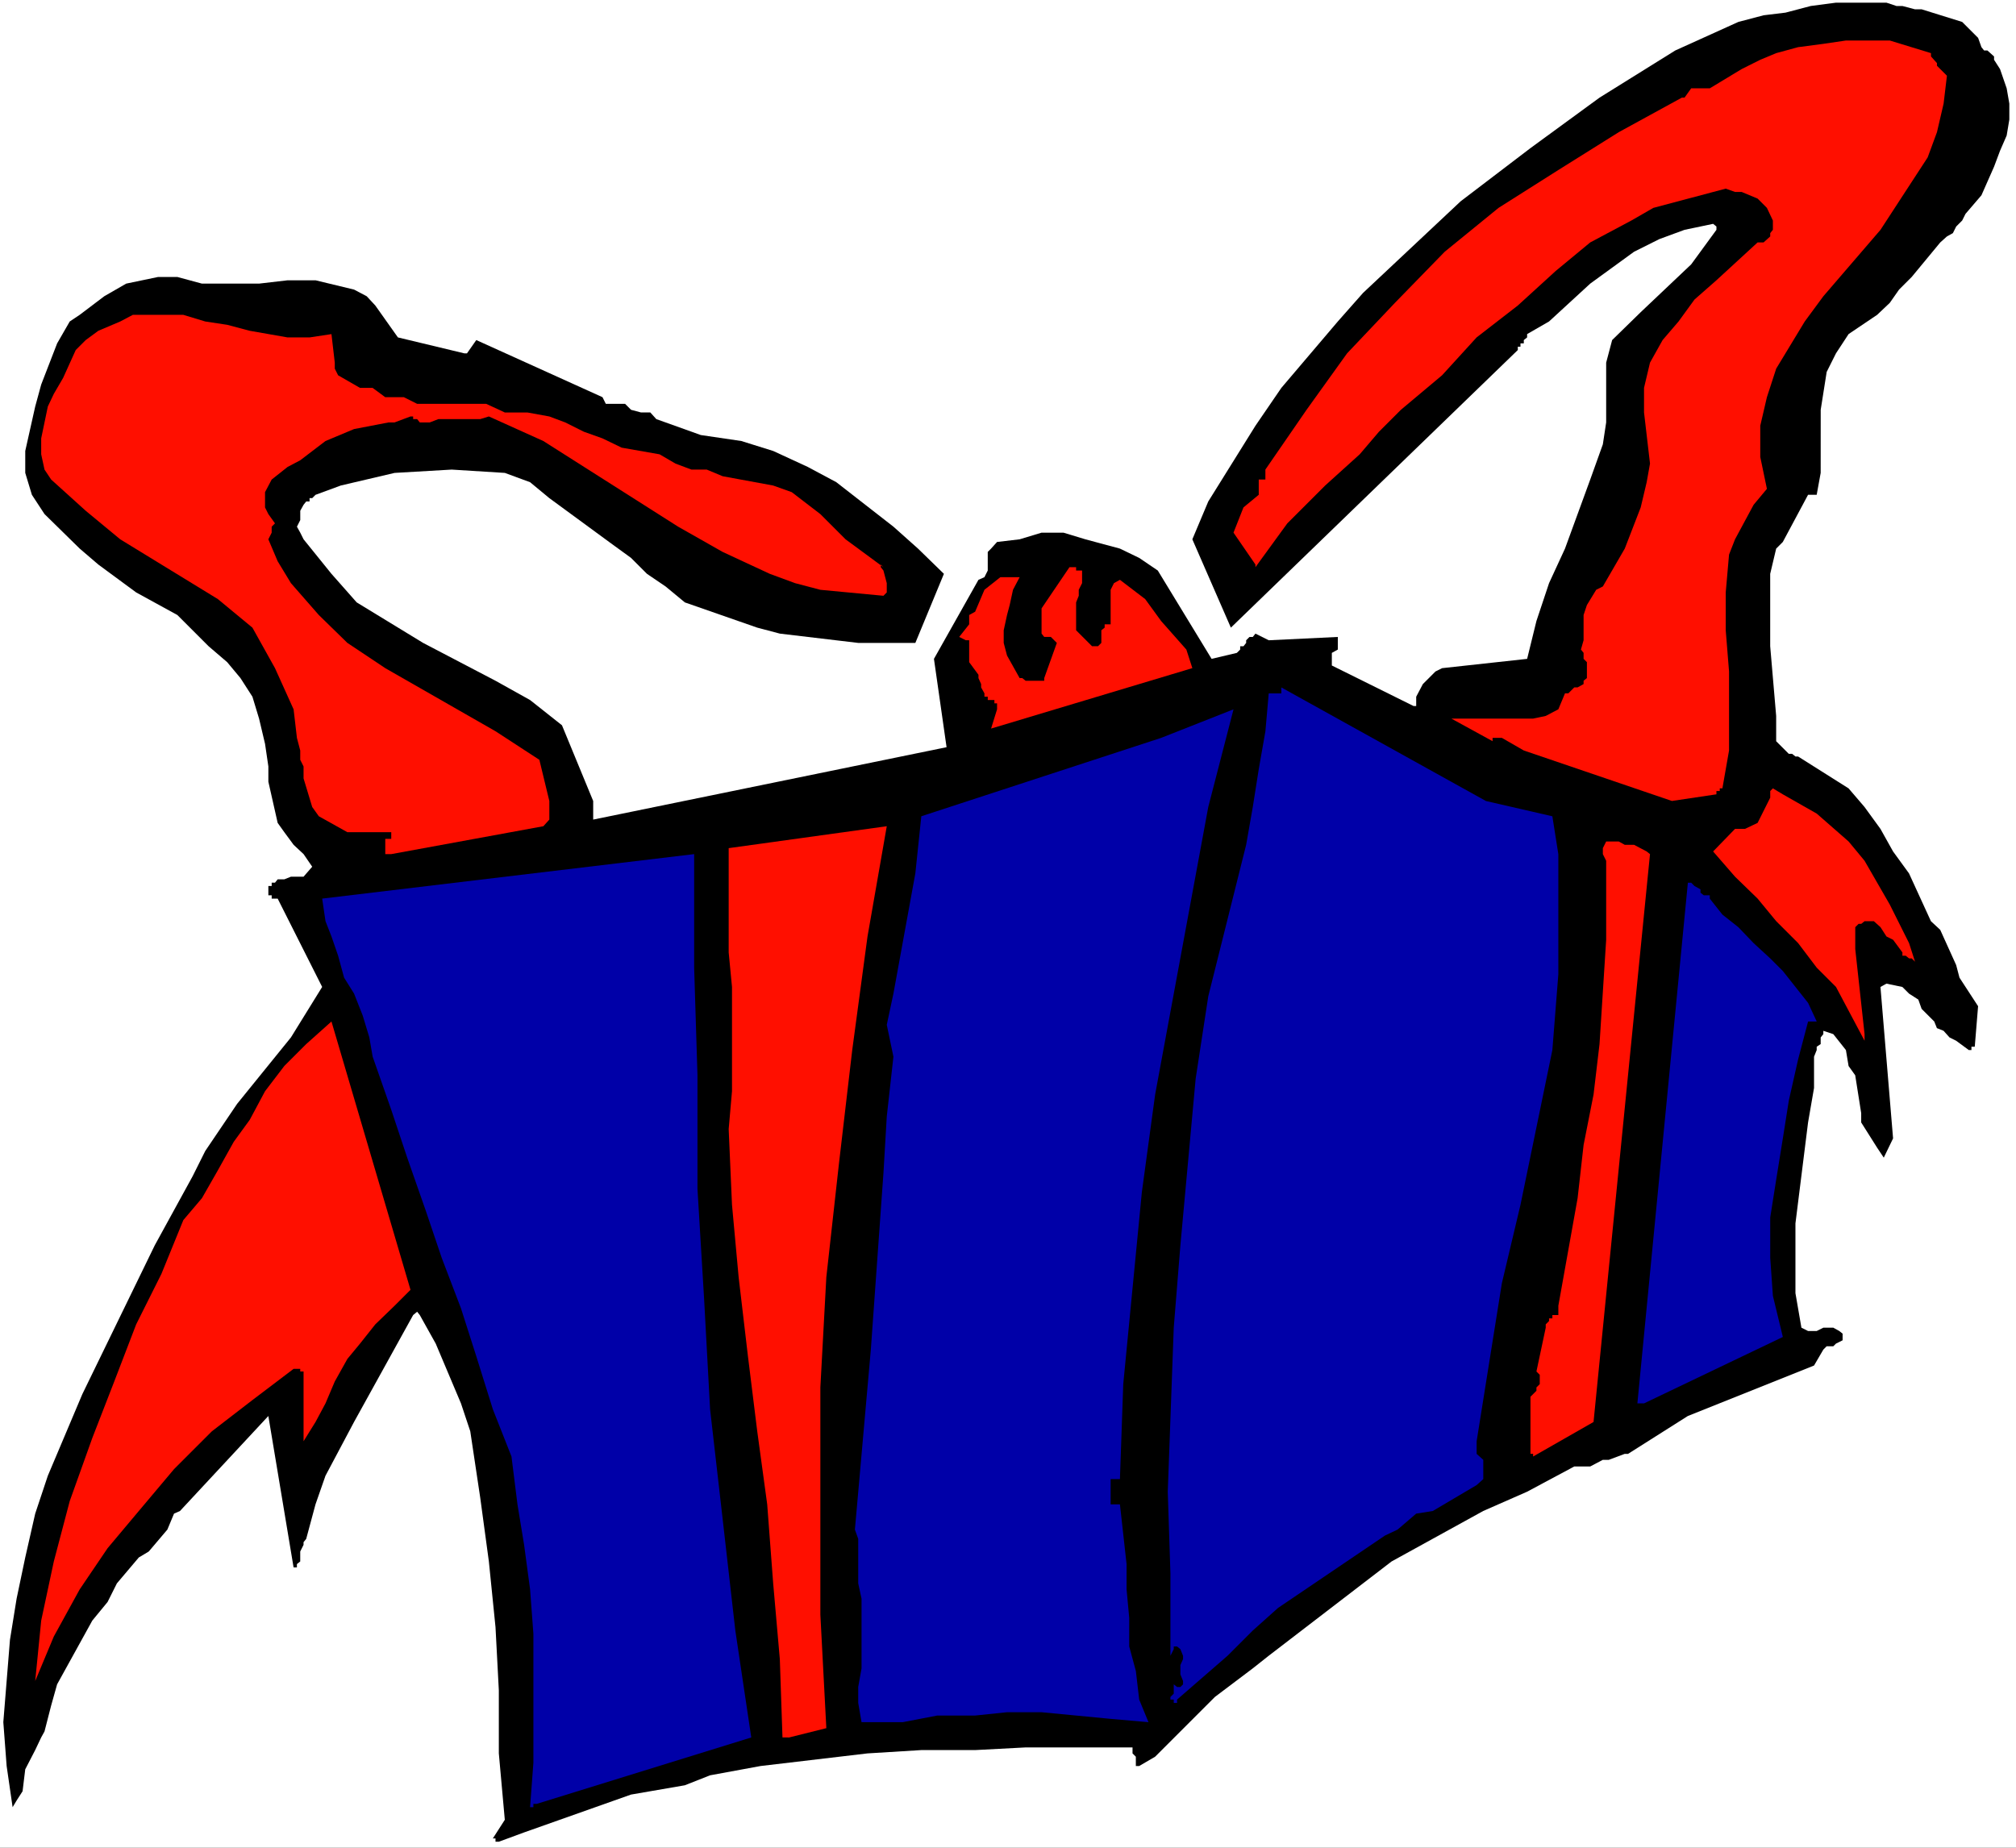 <?xml version="1.0" encoding="UTF-8" standalone="no"?>
<svg
   version="1.0"
   width="129.766mm"
   height="118.951mm"
   id="svg18"
   sodipodi:docname="Gift 29.wmf"
   xmlns:inkscape="http://www.inkscape.org/namespaces/inkscape"
   xmlns:sodipodi="http://sodipodi.sourceforge.net/DTD/sodipodi-0.dtd"
   xmlns="http://www.w3.org/2000/svg"
   xmlns:svg="http://www.w3.org/2000/svg">
  <rect width="100%" height="100%" fill="#333333" stroke="none"/>
  <sodipodi:namedview
     id="namedview18"
     pagecolor="#ffffff"
     bordercolor="#000000"
     borderopacity="0.25"
     inkscape:showpageshadow="2"
     inkscape:pageopacity="0.0"
     inkscape:pagecheckerboard="0"
     inkscape:deskcolor="#d1d1d1"
     inkscape:document-units="mm" />
  <defs
     id="defs1">
    <pattern
       id="WMFhbasepattern"
       patternUnits="userSpaceOnUse"
       width="6"
       height="6"
       x="0"
       y="0" />
  </defs>
  <path
     style="fill:#ffffff;fill-opacity:1;fill-rule:evenodd;stroke:none"
     d="M 0,449.578 H 490.455 V 0 H 0 Z"
     id="path1" />
  <path
     style="fill:#000000;fill-opacity:1;fill-rule:evenodd;stroke:none"
     d="m 294.758,160.31 -13.09,-21.493 -4.525,-3.07 -4.686,-2.262 -8.403,-2.262 -5.333,-1.616 h -5.333 l -5.333,1.616 -5.494,0.646 -1.454,1.616 -0.808,0.808 v 4.525 l -0.808,1.616 -1.454,0.646 -10.827,19.231 3.07,21.493 -85.971,17.615 v -4.525 l -7.595,-18.423 -7.757,-6.141 -8.403,-4.686 -17.614,-9.211 -16.16,-9.858 -6.141,-6.949 -6.787,-8.403 -0.808,-1.616 -0.808,-1.454 0.808,-1.616 v -2.262 l 0.808,-1.454 0.646,-0.808 h 0.808 v -0.808 h 0.646 l 0.808,-0.808 6.141,-2.262 13.09,-3.07 13.898,-0.808 12.928,0.808 6.141,2.262 4.686,3.878 14.544,10.666 5.333,3.878 3.878,3.878 4.525,3.07 4.686,3.878 17.614,6.141 5.494,1.454 19.069,2.262 h 13.898 l 6.949,-16.807 -6.302,-6.141 -5.979,-5.333 -13.898,-10.827 -6.949,-3.717 -8.403,-3.878 -7.757,-2.424 -9.858,-1.454 -10.827,-3.878 -1.454,-1.616 h -2.262 l -2.424,-0.646 -1.454,-1.454 h -2.424 -0.646 -1.616 l -0.808,-1.616 -30.704,-13.898 -2.262,3.232 h -0.646 l -16.16,-3.878 -5.494,-7.757 -2.101,-2.262 -3.07,-1.616 -9.373,-2.262 h -6.787 l -6.949,0.808 H 49.126 l -5.979,-1.616 h -4.686 l -7.757,1.616 -5.333,3.07 -5.979,4.525 -2.424,1.616 -3.07,5.333 -3.878,10.019 -1.454,5.333 -2.424,10.827 v 5.333 l 1.616,5.333 3.07,4.686 8.565,8.403 4.525,3.878 9.211,6.787 10.019,5.494 3.717,3.717 3.878,3.878 4.525,3.878 3.232,3.878 2.909,4.525 1.616,5.333 1.454,6.141 0.808,5.494 v 3.717 l 2.262,10.019 1.616,2.262 2.262,3.07 2.424,2.262 2.101,3.07 -2.101,2.424 H 70.781 l -1.616,0.646 h -1.616 l -0.646,0.808 h -0.808 v 0.808 h -0.808 v 2.262 h 0.808 v 0.808 h 1.454 l 10.827,21.493 -7.595,12.282 -13.09,16.16 -7.757,11.474 -3.07,6.141 -9.211,16.807 -17.614,36.199 -8.403,19.877 -3.07,9.211 -2.424,10.666 -2.101,10.019 -1.616,10.019 -1.616,20.039 0.808,10.666 1.454,10.019 0.97,-1.616 1.454,-2.262 0.646,-5.333 2.424,-4.686 1.454,-3.07 0.808,-1.454 1.616,-6.302 1.454,-5.171 8.565,-15.514 3.717,-4.525 2.262,-4.525 5.333,-6.303 2.424,-1.454 4.525,-5.333 1.616,-3.878 1.454,-0.646 21.493,-23.109 6.141,36.845 h 0.808 v -0.808 l 0.808,-0.646 v -2.424 l 0.808,-1.616 v -0.646 l 0.646,-0.808 2.262,-8.403 2.424,-6.949 6.949,-13.09 14.382,-26.018 0.97,-0.808 0.646,0.808 3.878,6.949 6.141,14.544 2.262,6.787 2.424,16.16 2.101,15.514 1.616,15.999 0.808,15.352 v 15.352 l 1.454,16.16 -2.909,4.525 h 0.646 v 0.808 h 0.808 l 6.141,-2.262 26.018,-9.211 13.09,-2.262 6.141,-2.424 12.282,-2.262 26.018,-3.07 13.09,-0.808 h 13.09 l 12.282,-0.646 h 26.018 v 1.454 l 0.808,0.808 v 2.262 h 0.808 l 3.878,-2.262 14.544,-14.544 9.211,-6.949 3.878,-3.07 29.896,-22.948 22.301,-12.282 10.666,-4.686 11.474,-6.141 h 3.878 l 3.07,-1.616 h 1.454 l 3.878,-1.454 h 0.808 l 14.544,-9.211 30.704,-12.282 2.262,-3.878 0.808,-0.808 h 1.616 l 0.646,-0.646 1.616,-0.808 v -0.808 h 0.808 -0.808 v -0.808 l -0.808,-0.646 -1.454,-0.808 h -2.424 l -1.616,0.808 h -2.101 l -1.616,-0.808 -1.454,-8.403 v -16.968 l 3.07,-24.564 1.454,-8.403 v -7.595 l 0.646,-1.616 v -0.808 l 0.97,-0.646 v -1.616 l 0.646,-0.808 v -0.808 l 2.424,0.808 3.07,3.878 0.646,3.878 1.616,2.262 1.454,9.211 v 2.262 l 3.878,6.141 1.616,2.424 2.262,-4.686 -3.07,-36.845 1.454,-0.808 3.878,0.808 1.616,1.616 2.262,1.454 0.808,2.262 3.07,3.07 0.646,1.616 1.616,0.646 1.454,1.616 1.616,0.808 3.07,2.262 h 0.646 v -0.808 h 0.808 l 0.808,-9.858 -4.525,-6.949 -0.808,-3.07 -3.878,-8.565 -2.262,-2.101 -5.333,-11.635 -3.878,-5.333 -3.07,-5.494 -3.878,-5.333 -3.878,-4.525 -12.282,-7.757 h -0.646 l -0.808,-0.646 h -0.808 l -3.07,-3.07 v -6.141 l -1.454,-16.968 v -17.615 l 1.454,-6.141 1.616,-1.616 6.141,-11.474 h 2.101 l 0.97,-5.333 V 99.709 l 1.454,-9.211 2.262,-4.525 3.07,-4.686 6.949,-4.686 3.07,-2.909 2.262,-3.232 3.07,-3.07 6.949,-8.403 1.616,-1.454 1.454,-0.808 0.808,-1.616 1.454,-1.454 0.808,-1.616 3.878,-4.525 3.07,-6.949 1.454,-3.878 1.616,-3.717 0.646,-3.878 V 25.21 l -0.646,-3.717 -1.616,-4.686 -1.454,-2.262 v -0.808 l -1.616,-1.454 h -0.808 l -0.646,-0.808 -0.808,-2.262 -3.878,-3.878 -9.858,-3.07 h -1.616 l -3.07,-0.808 h -1.454 l -2.424,-0.808 H 446.662 l -6.141,0.808 -6.141,1.616 -5.333,0.646 -6.141,1.616 -15.352,6.949 -18.422,11.474 -16.806,12.282 -16.968,12.928 -23.755,22.301 -6.141,6.949 -13.736,16.16 -6.302,9.211 -11.474,18.423 -3.878,9.211 9.373,21.493 69.811,-67.55 v -0.808 h 0.646 v -0.808 h 0.808 v -0.808 l 0.808,-0.646 v -0.808 l 5.333,-3.07 10.019,-9.211 10.666,-7.757 6.141,-3.07 6.141,-2.262 6.949,-1.454 0.808,0.646 v 0.808 l -6.141,8.403 -12.282,11.635 -6.949,6.787 -1.454,5.494 v 14.544 l -0.808,5.333 -3.07,8.565 -6.141,16.807 -3.878,8.403 -3.07,9.211 -2.262,9.211 -20.685,2.262 -1.616,0.808 -3.07,3.07 -1.616,3.07 v 2.262 h -0.646 l -19.877,-9.858 v -2.424 -0.646 l 1.454,-0.808 v -1.616 -0.646 -0.808 l -16.806,0.808 -3.232,-1.616 -0.646,0.808 h -0.808 l -0.808,0.808 v 0.646 l -0.646,0.808 h -0.808 v 0.808 l -0.808,0.808 z"
     id="path2" />
  <path
     style="fill:#0000a8;fill-opacity:1;fill-rule:evenodd;stroke:none"
     d="m 130.573,438.912 52.197,-16.16 -3.878,-26.018 -3.07,-26.988 -3.07,-26.826 -1.454,-26.826 -1.616,-26.826 v -27.634 l -0.808,-26.18 v -27.634 l -90.496,10.827 0.808,5.494 1.454,3.717 1.616,4.686 1.454,5.333 2.424,3.878 2.101,5.333 1.616,5.333 0.808,4.686 4.525,12.928 3.878,11.635 4.525,12.928 3.878,11.474 4.686,12.282 3.717,11.635 4.04,12.928 4.525,11.474 1.454,11.635 1.616,9.858 1.454,10.827 0.808,10.827 v 9.858 11.635 9.858 l -0.808,10.827 h 0.808 v -0.808 z"
     id="path3" />
  <path
     style="fill:#ff0f00;fill-opacity:1;fill-rule:evenodd;stroke:none"
     d="m 191.981,422.752 9.05,-2.262 -1.454,-27.634 v -26.826 -28.442 l 1.454,-26.826 3.07,-27.634 3.232,-27.634 3.717,-27.634 4.686,-26.826 -38.461,5.333 v 8.403 7.757 9.211 l 0.808,8.403 v 8.403 8.565 8.403 l -0.808,9.211 0.808,18.423 1.616,17.615 2.262,19.231 2.262,18.261 2.424,17.776 1.454,19.231 1.616,18.423 0.646,19.069 h 0.808 z"
     id="path4" />
  <path
     style="fill:#0000a8;fill-opacity:1;fill-rule:evenodd;stroke:none"
     d="m 210.403,419.035 h 9.211 l 8.403,-1.616 h 9.211 l 7.757,-0.808 h 8.403 l 16.806,1.616 9.211,0.808 -2.262,-5.494 -0.808,-6.949 -1.616,-5.979 v -6.949 l -0.646,-6.949 v -6.141 l -1.616,-14.544 h -1.454 -0.808 v -0.808 -4.525 -0.808 h 2.262 l 0.808,-23.109 4.525,-46.703 3.232,-23.756 12.928,-69.974 6.141,-23.756 -17.614,6.949 -58.338,19.069 -1.454,13.898 -5.333,29.25 -1.616,7.595 1.616,7.757 -1.616,14.544 -0.808,13.736 -3.07,42.986 -3.878,43.794 0.808,2.262 v 10.827 l 0.808,3.717 v 16.968 l -0.808,4.525 v 3.878 l 0.808,4.686 z"
     id="path5" />
  <path
     style="fill:#000000;fill-opacity:1;fill-rule:evenodd;stroke:none"
     d="m 132.189,415.964 v -0.97 -0.646 -0.808 0.808 0.646 z"
     id="path6" />
  <path
     style="fill:#0000a8;fill-opacity:1;fill-rule:evenodd;stroke:none"
     d="m 286.355,413.54 12.282,-10.666 6.141,-6.141 6.141,-5.494 26.018,-17.615 3.07,-1.454 4.525,-3.878 4.04,-0.646 10.666,-6.302 1.616,-1.454 v -4.686 l -1.616,-1.454 v -3.07 l 6.141,-38.461 4.525,-19.069 7.757,-37.653 1.454,-18.423 v -19.231 -10.019 l -1.454,-9.211 -16.16,-3.717 -49.773,-27.634 v 1.454 h -2.424 -0.646 l -0.808,9.211 -1.616,9.211 -1.454,9.211 -1.616,9.211 -9.211,36.845 -3.07,20.039 -3.717,40.562 -1.616,20.039 -1.454,39.916 0.646,19.877 v 20.039 l 0.808,-1.616 v -0.646 h 0.808 l 0.808,0.646 0.646,1.616 v 0.808 l -0.646,1.454 v 2.262 l 0.646,1.616 v 0.808 l -0.646,0.646 h -0.808 l -0.808,-0.646 v 2.262 l -0.808,0.808 v 0.646 h 0.808 v 0.808 h 0.808 z"
     id="path7" />
  <path
     style="fill:#ff0f00;fill-opacity:1;fill-rule:evenodd;stroke:none"
     d="m 8.565,409.016 4.525,-10.827 6.302,-11.474 6.787,-10.019 7.595,-9.05 8.565,-10.181 9.211,-9.211 9.858,-7.595 10.019,-7.595 h 0.808 0.808 v 0.646 h 0.808 v 16.968 l 2.909,-4.686 2.424,-4.525 2.262,-5.333 3.07,-5.494 3.07,-3.717 3.717,-4.686 4.686,-4.525 3.878,-3.878 -19.23,-65.287 -6.141,5.494 -5.333,5.333 -4.686,6.141 -3.717,6.949 -3.878,5.333 -3.878,6.949 -3.878,6.787 -4.525,5.333 -5.333,13.09 -6.141,12.282 -5.333,13.898 -5.333,13.736 -5.494,15.352 -3.878,14.706 -3.07,14.383 z"
     id="path8" />
  <path
     style="fill:#000000;fill-opacity:1;fill-rule:evenodd;stroke:none"
     d="m 132.189,405.137 -0.97,-7.595 z"
     id="path9" />
  <path
     style="fill:#000000;fill-opacity:1;fill-rule:evenodd;stroke:none"
     d="m 284.739,391.239 v -0.646 -0.808 -0.808 -0.646 -0.808 0.808 0.646 0.808 0.808 z"
     id="path10" />
  <path
     style="fill:#000000;fill-opacity:1;fill-rule:evenodd;stroke:none"
     d="m 127.502,361.343 -1.616,-8.403 z"
     id="path11" />
  <path
     style="fill:#ff0f00;fill-opacity:1;fill-rule:evenodd;stroke:none"
     d="m 372.972,354.394 14.706,-8.403 13.736,-138.17 -0.808,-0.646 -3.07,-1.616 h -2.262 l -1.454,-0.808 h -3.07 l -0.808,1.616 v 1.454 l 0.808,1.616 v 19.231 l -1.616,25.372 -1.454,12.282 -2.424,12.282 -1.454,12.928 -4.686,26.18 v 0.646 1.616 h -1.454 v 0.808 h -0.808 v 0.646 l -0.808,0.808 v 0.808 l -2.262,10.666 0.808,0.808 v 2.262 l -0.808,0.808 v 0.808 l -1.454,1.454 v 13.898 h 0.646 z"
     id="path12" />
  <path
     style="fill:#000000;fill-opacity:1;fill-rule:evenodd;stroke:none"
     d="m 122.816,342.274 -2.262,-6.141 z"
     id="path13" />
  <path
     style="fill:#0000a8;fill-opacity:1;fill-rule:evenodd;stroke:none"
     d="m 399.96,341.466 33.774,-16.16 -2.424,-10.019 -0.646,-9.211 v -9.858 l 1.454,-9.211 1.616,-10.019 1.454,-9.211 2.262,-10.019 2.424,-9.211 h 0.646 0.808 0.646 l -2.101,-4.525 -3.07,-3.878 -3.07,-3.878 -3.07,-3.07 -4.04,-3.717 -3.717,-3.878 -3.878,-3.07 -3.07,-3.878 v -0.808 h -1.454 l -0.808,-0.646 v -0.808 l -1.454,-0.808 -0.808,-0.808 h -0.808 L 398.344,341.466 h 0.808 z"
     id="path14" />
  <path
     style="fill:#ff0f00;fill-opacity:1;fill-rule:evenodd;stroke:none"
     d="m 453.611,251.615 -2.262,-20.685 v -5.333 l 0.808,-0.808 h 0.646 l 0.808,-0.646 h 2.262 l 1.616,1.454 1.454,2.262 1.616,0.808 2.262,3.07 v 0.808 h 0.808 l 0.808,0.646 h 0.646 l 0.808,0.808 -1.454,-4.525 -4.686,-9.373 -6.141,-10.666 -3.878,-4.686 -7.757,-6.787 -8.242,-4.686 -2.424,-1.454 -0.646,0.646 v 1.616 l -3.07,6.141 -3.07,1.454 h -2.424 l -5.333,5.494 5.333,6.141 5.494,5.333 4.525,5.494 5.333,5.333 4.525,5.979 4.686,4.686 6.949,13.09 z"
     id="path15" />
  <path
     style="fill:#ff0f00;fill-opacity:1;fill-rule:evenodd;stroke:none"
     d="m 95.182,207.821 37.006,-6.787 1.454,-1.616 v -2.262 -2.262 l -2.424,-10.019 -10.666,-6.949 -26.826,-15.352 -9.211,-6.141 -6.949,-6.787 -6.787,-7.757 -3.232,-5.333 -2.262,-5.333 0.808,-1.616 v -1.454 l 0.808,-0.808 -1.616,-2.262 -0.808,-1.616 v -3.717 l 1.616,-3.07 3.878,-3.07 3.07,-1.616 6.141,-4.686 6.949,-2.909 8.403,-1.616 h 1.454 l 3.878,-1.454 h 0.646 v 0.646 h 0.97 l 0.646,0.808 h 2.424 l 2.101,-0.808 h 10.181 l 2.101,-0.646 13.251,5.979 32.805,20.847 10.827,6.141 11.474,5.333 6.141,2.262 6.141,1.616 15.352,1.454 0.808,-0.808 v -2.262 l -0.808,-3.07 -0.646,-0.808 v -0.646 l 0.646,0.646 -9.211,-6.787 -6.141,-6.141 -6.949,-5.333 -4.525,-1.616 -12.282,-2.262 -3.878,-1.616 h -3.717 l -3.878,-1.454 -3.878,-2.262 -9.211,-1.616 -4.686,-2.262 -4.525,-1.616 -4.525,-2.262 -3.878,-1.454 -5.333,-0.97 h -5.494 l -4.525,-2.101 h -3.878 -12.928 l -3.232,-1.616 h -4.525 l -3.07,-2.262 h -3.07 l -5.333,-3.07 -0.808,-1.616 v -1.454 l -0.808,-6.949 -5.333,0.808 h -5.333 l -9.211,-1.616 -5.494,-1.454 -5.333,-0.808 -5.333,-1.616 h -4.686 -3.717 -3.878 l -3.07,1.616 -5.333,2.262 -3.07,2.262 -2.424,2.424 -3.07,6.787 -2.262,3.878 -1.454,3.07 -1.616,7.757 v 3.878 l 0.808,3.717 1.616,2.424 8.403,7.595 8.403,6.949 23.755,14.544 4.686,3.878 3.717,3.07 5.494,9.858 4.525,10.019 0.808,6.949 0.808,3.07 v 2.262 l 0.808,1.616 v 2.909 l 2.101,6.949 1.616,2.262 6.949,3.878 h 10.666 v 1.616 h -0.646 -0.808 v 3.717 z"
     id="path16" />
  <path
     style="fill:#ff0f00;fill-opacity:1;fill-rule:evenodd;stroke:none"
     d="m 288.617,158.047 -6.141,-6.949 -3.878,-5.333 -6.141,-4.686 -1.454,0.808 -0.808,1.616 v 3.07 0.646 4.686 h -1.454 v 0.808 l -0.808,0.646 v 3.07 l -0.808,0.808 h -1.454 l -3.878,-3.878 v -6.787 l 0.646,-1.616 v -1.454 l 0.808,-1.616 v -3.07 h -1.454 v -0.808 h -1.616 l -6.787,10.019 v 6.141 l 0.646,0.808 h 1.616 l 1.454,1.454 -3.07,8.565 v 0.646 h -4.525 l -0.808,-0.646 h -0.646 l -3.07,-5.494 -0.808,-3.07 v -3.07 l 0.808,-3.717 0.646,-2.424 0.808,-3.717 1.616,-3.07 h -4.686 l -3.878,3.07 -2.262,5.333 -1.454,0.808 v 1.454 0.808 l -2.424,3.07 1.616,0.808 h 0.808 v 0.646 0.808 3.878 l 2.262,3.07 v 0.808 l 0.646,1.454 v 0.808 l 0.808,1.454 v 0.808 h 0.808 v 0.808 h 1.616 v 0.808 h 0.646 v 1.454 l -1.454,4.686 48.965,-14.706 z"
     id="path17" />
  <path
     style="fill:#ff0f00;fill-opacity:1;fill-rule:evenodd;stroke:none"
     d="m 305.424,137.362 v 0.646 l 7.757,-10.666 9.211,-9.211 8.403,-7.595 4.686,-5.494 5.333,-5.333 10.019,-8.403 8.403,-9.211 10.019,-7.757 9.211,-8.403 8.403,-6.949 10.019,-5.333 5.333,-3.07 17.614,-4.686 2.262,0.808 h 1.616 l 3.878,1.616 2.262,2.262 1.454,3.07 v 2.262 l -0.646,0.808 v 0.808 l -1.616,1.454 h -1.454 l -10.019,9.211 -5.333,4.686 -3.878,5.333 -3.878,4.525 -3.07,5.494 -1.454,6.141 v 5.979 l 1.454,12.443 -0.808,4.525 -1.454,6.141 -3.878,10.019 -5.333,9.211 -1.616,0.808 -2.262,3.717 -0.808,2.424 v 6.141 l -0.646,2.262 0.646,0.808 v 1.454 l 0.808,0.808 v 3.878 l -0.808,0.646 v 0.808 l -1.454,0.808 h -0.808 l -1.454,1.454 h -0.808 l -1.616,3.878 -3.07,1.616 -3.07,0.646 H 353.096 l 10.019,5.494 v -0.808 h 2.262 l 5.333,3.07 36.037,12.282 10.827,-1.616 v -0.808 h 0.808 v -0.646 h 0.646 l 1.616,-9.211 V 163.38 l -0.808,-10.019 v -9.211 l 0.808,-9.211 1.454,-3.717 4.525,-8.403 3.232,-3.878 -1.616,-7.757 v -7.595 l 1.616,-6.949 2.262,-6.949 6.949,-11.474 4.525,-6.141 13.898,-16.16 11.474,-17.615 2.262,-6.141 1.616,-6.949 0.808,-6.787 -2.424,-2.424 v -0.646 l -1.454,-1.616 V 12.928 L 459.751,9.858 h -10.666 l -5.494,0.808 -6.141,0.808 -5.333,1.454 -3.878,1.616 -4.525,2.262 -7.757,4.686 h -4.525 l -1.616,2.262 h -0.646 l -15.352,8.403 -14.706,9.211 -14.544,9.211 -13.09,10.666 -12.12,12.443 -11.635,12.282 -9.858,13.736 -10.019,14.544 v 0.808 1.616 h -1.616 v 0.646 3.07 l -3.717,3.07 -2.424,6.141 z"
     id="path18" />
</svg>
